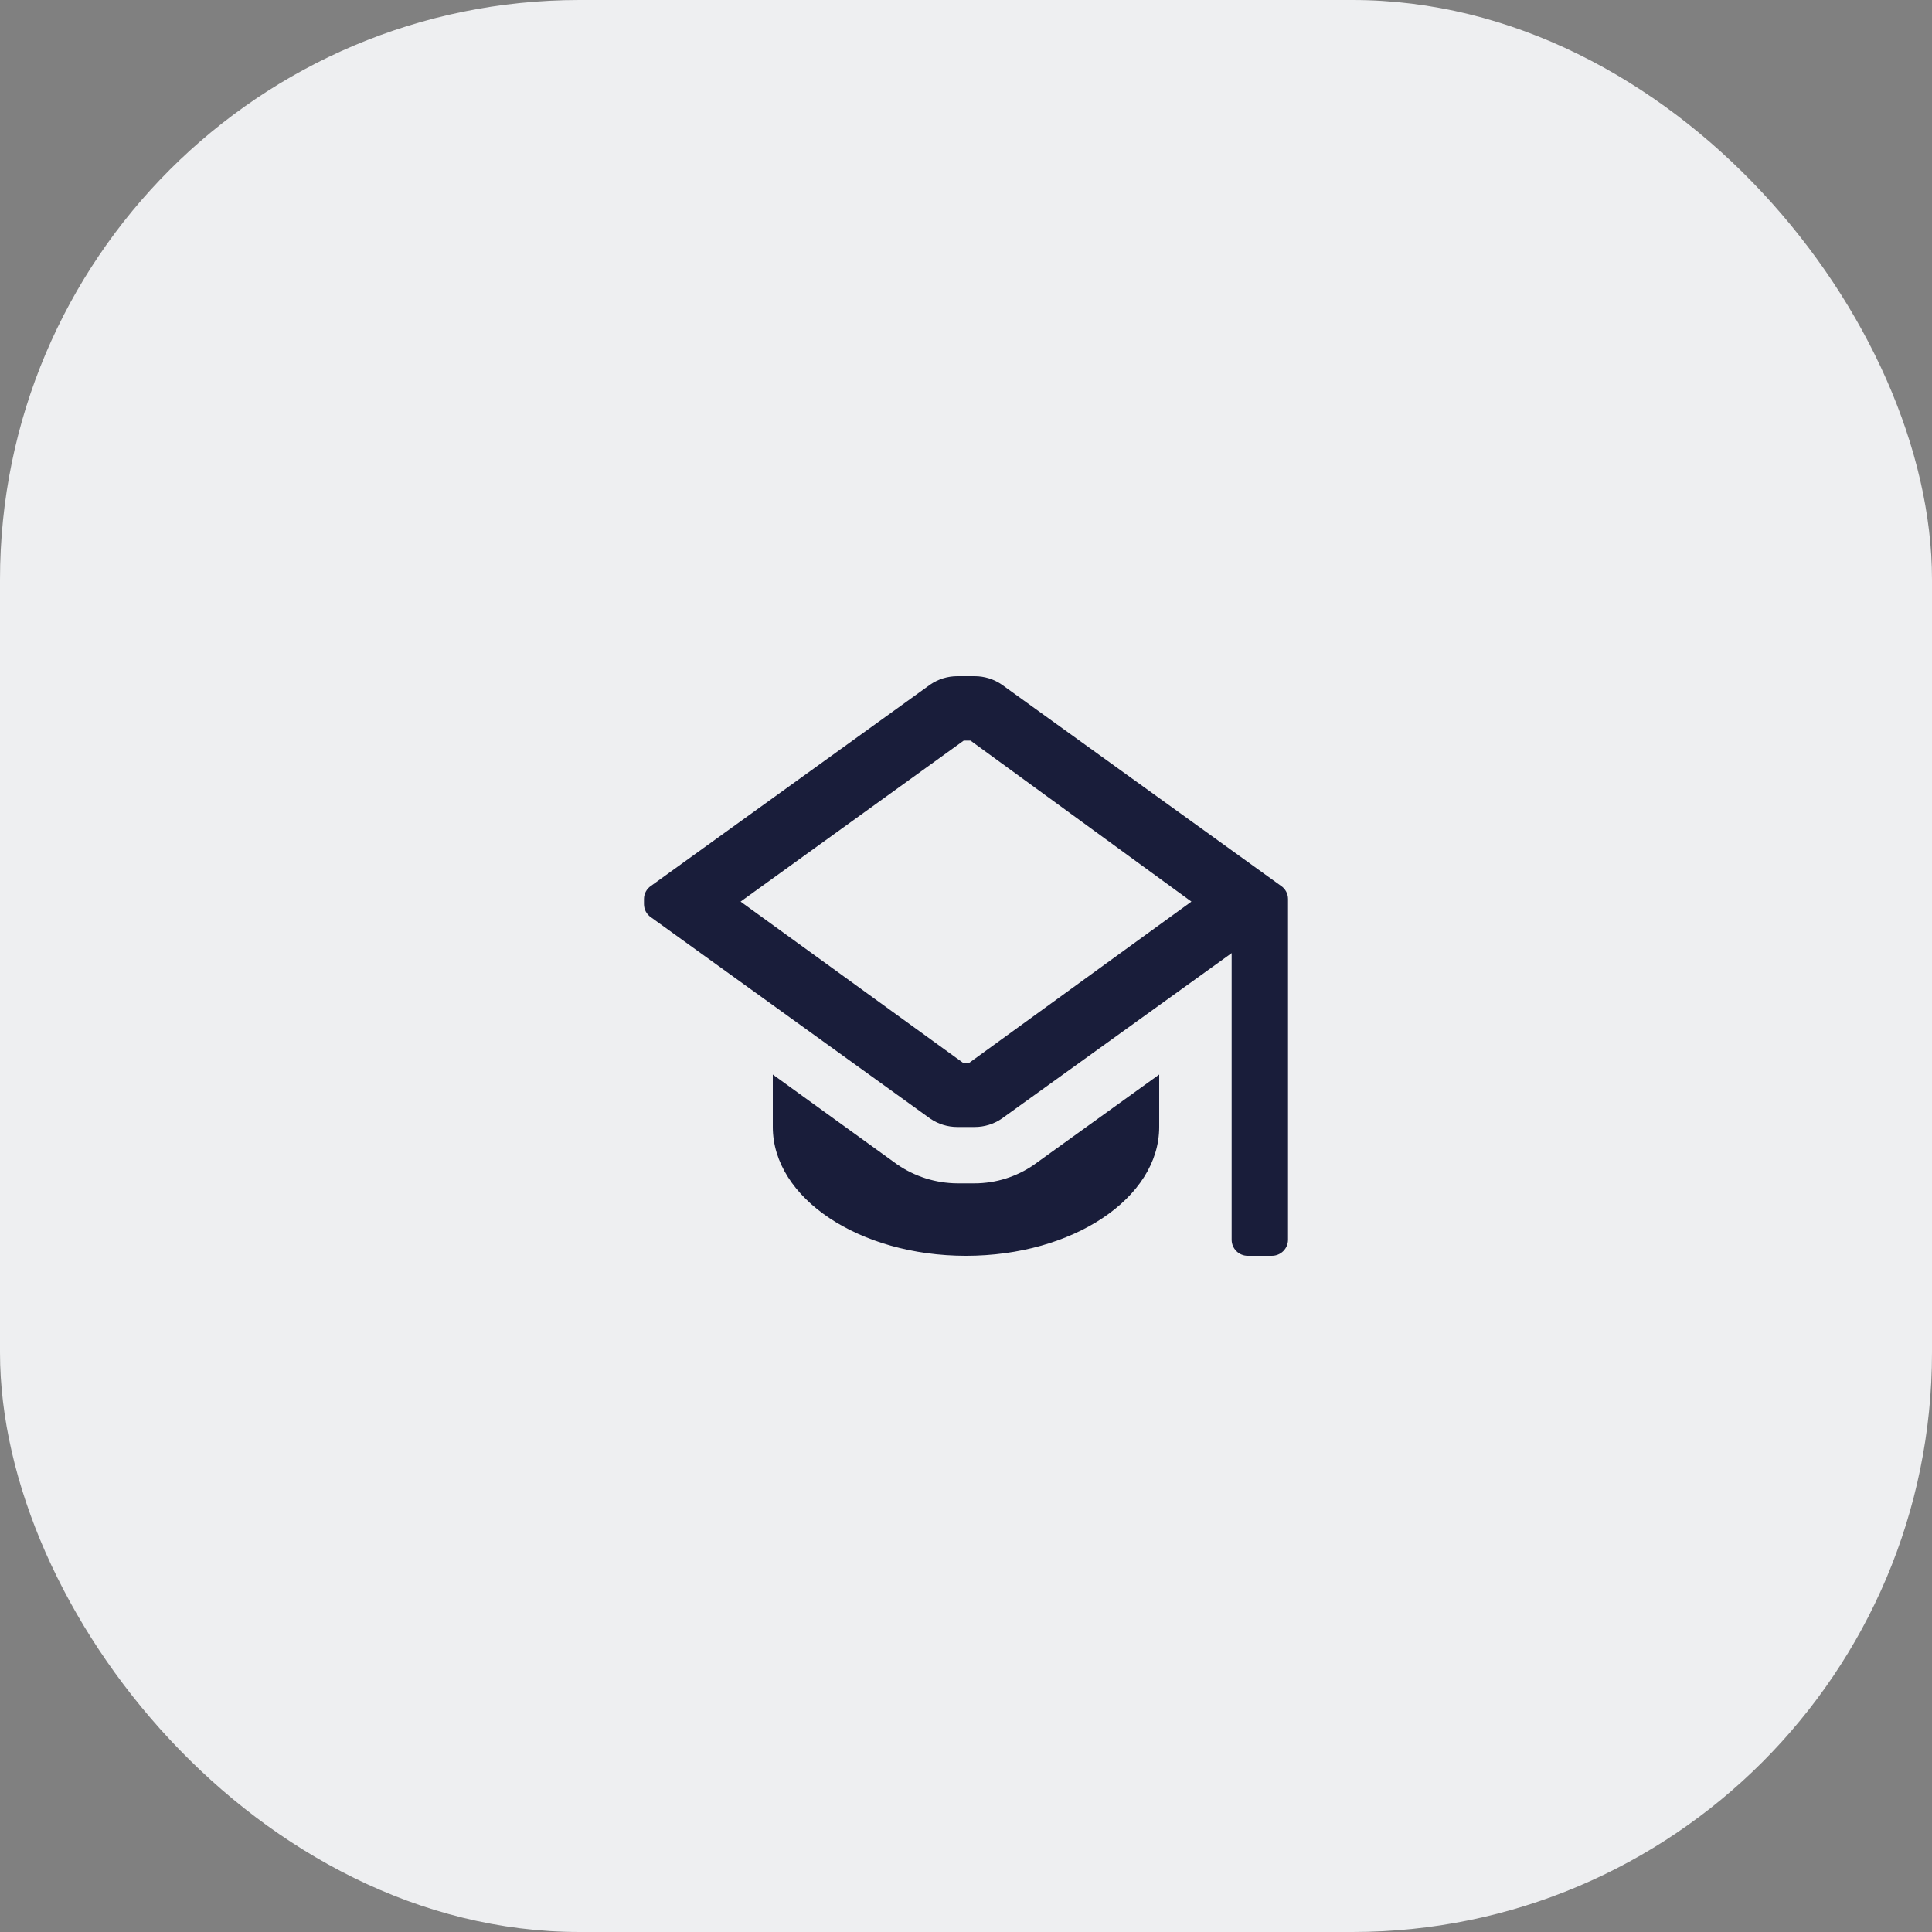 <svg width="40" height="40" viewBox="0 0 40 40" fill="none" xmlns="http://www.w3.org/2000/svg">
<rect x="0" y="0" width="40" height="40" fill="#808080" stroke="none"/>
<rect width="40" height="40" rx="12" fill="#EEEFF1"/>
<path fill-rule="evenodd" clip-rule="evenodd" d="M26.52 18.34L20.74 14.173C20.575 14.06 20.38 14 20.18 14H19.82C19.62 14 19.425 14.06 19.26 14.173L13.48 18.34C13.388 18.401 13.333 18.503 13.333 18.613V18.72C13.333 18.83 13.388 18.933 13.48 18.993L19.26 23.16C19.425 23.273 19.62 23.333 19.82 23.333H20.18C20.38 23.333 20.575 23.273 20.74 23.16L25.5 19.733V25.667C25.5 25.851 25.649 26 25.833 26H26.333C26.517 26 26.667 25.851 26.667 25.667V18.613C26.667 18.503 26.612 18.401 26.52 18.34ZM20.073 22H19.933L15.333 18.667L19.953 15.333H20.093L24.667 18.667L20.073 22ZM18.573 24.107C18.94 24.36 19.374 24.497 19.82 24.5H20.18C20.616 24.499 21.041 24.366 21.4 24.12L24 22.247V23.333C24 24.807 22.207 26 20 26C17.793 26 16 24.807 16 23.333V22.247L18.573 24.107Z" fill="#191D3A"/>
</svg>
